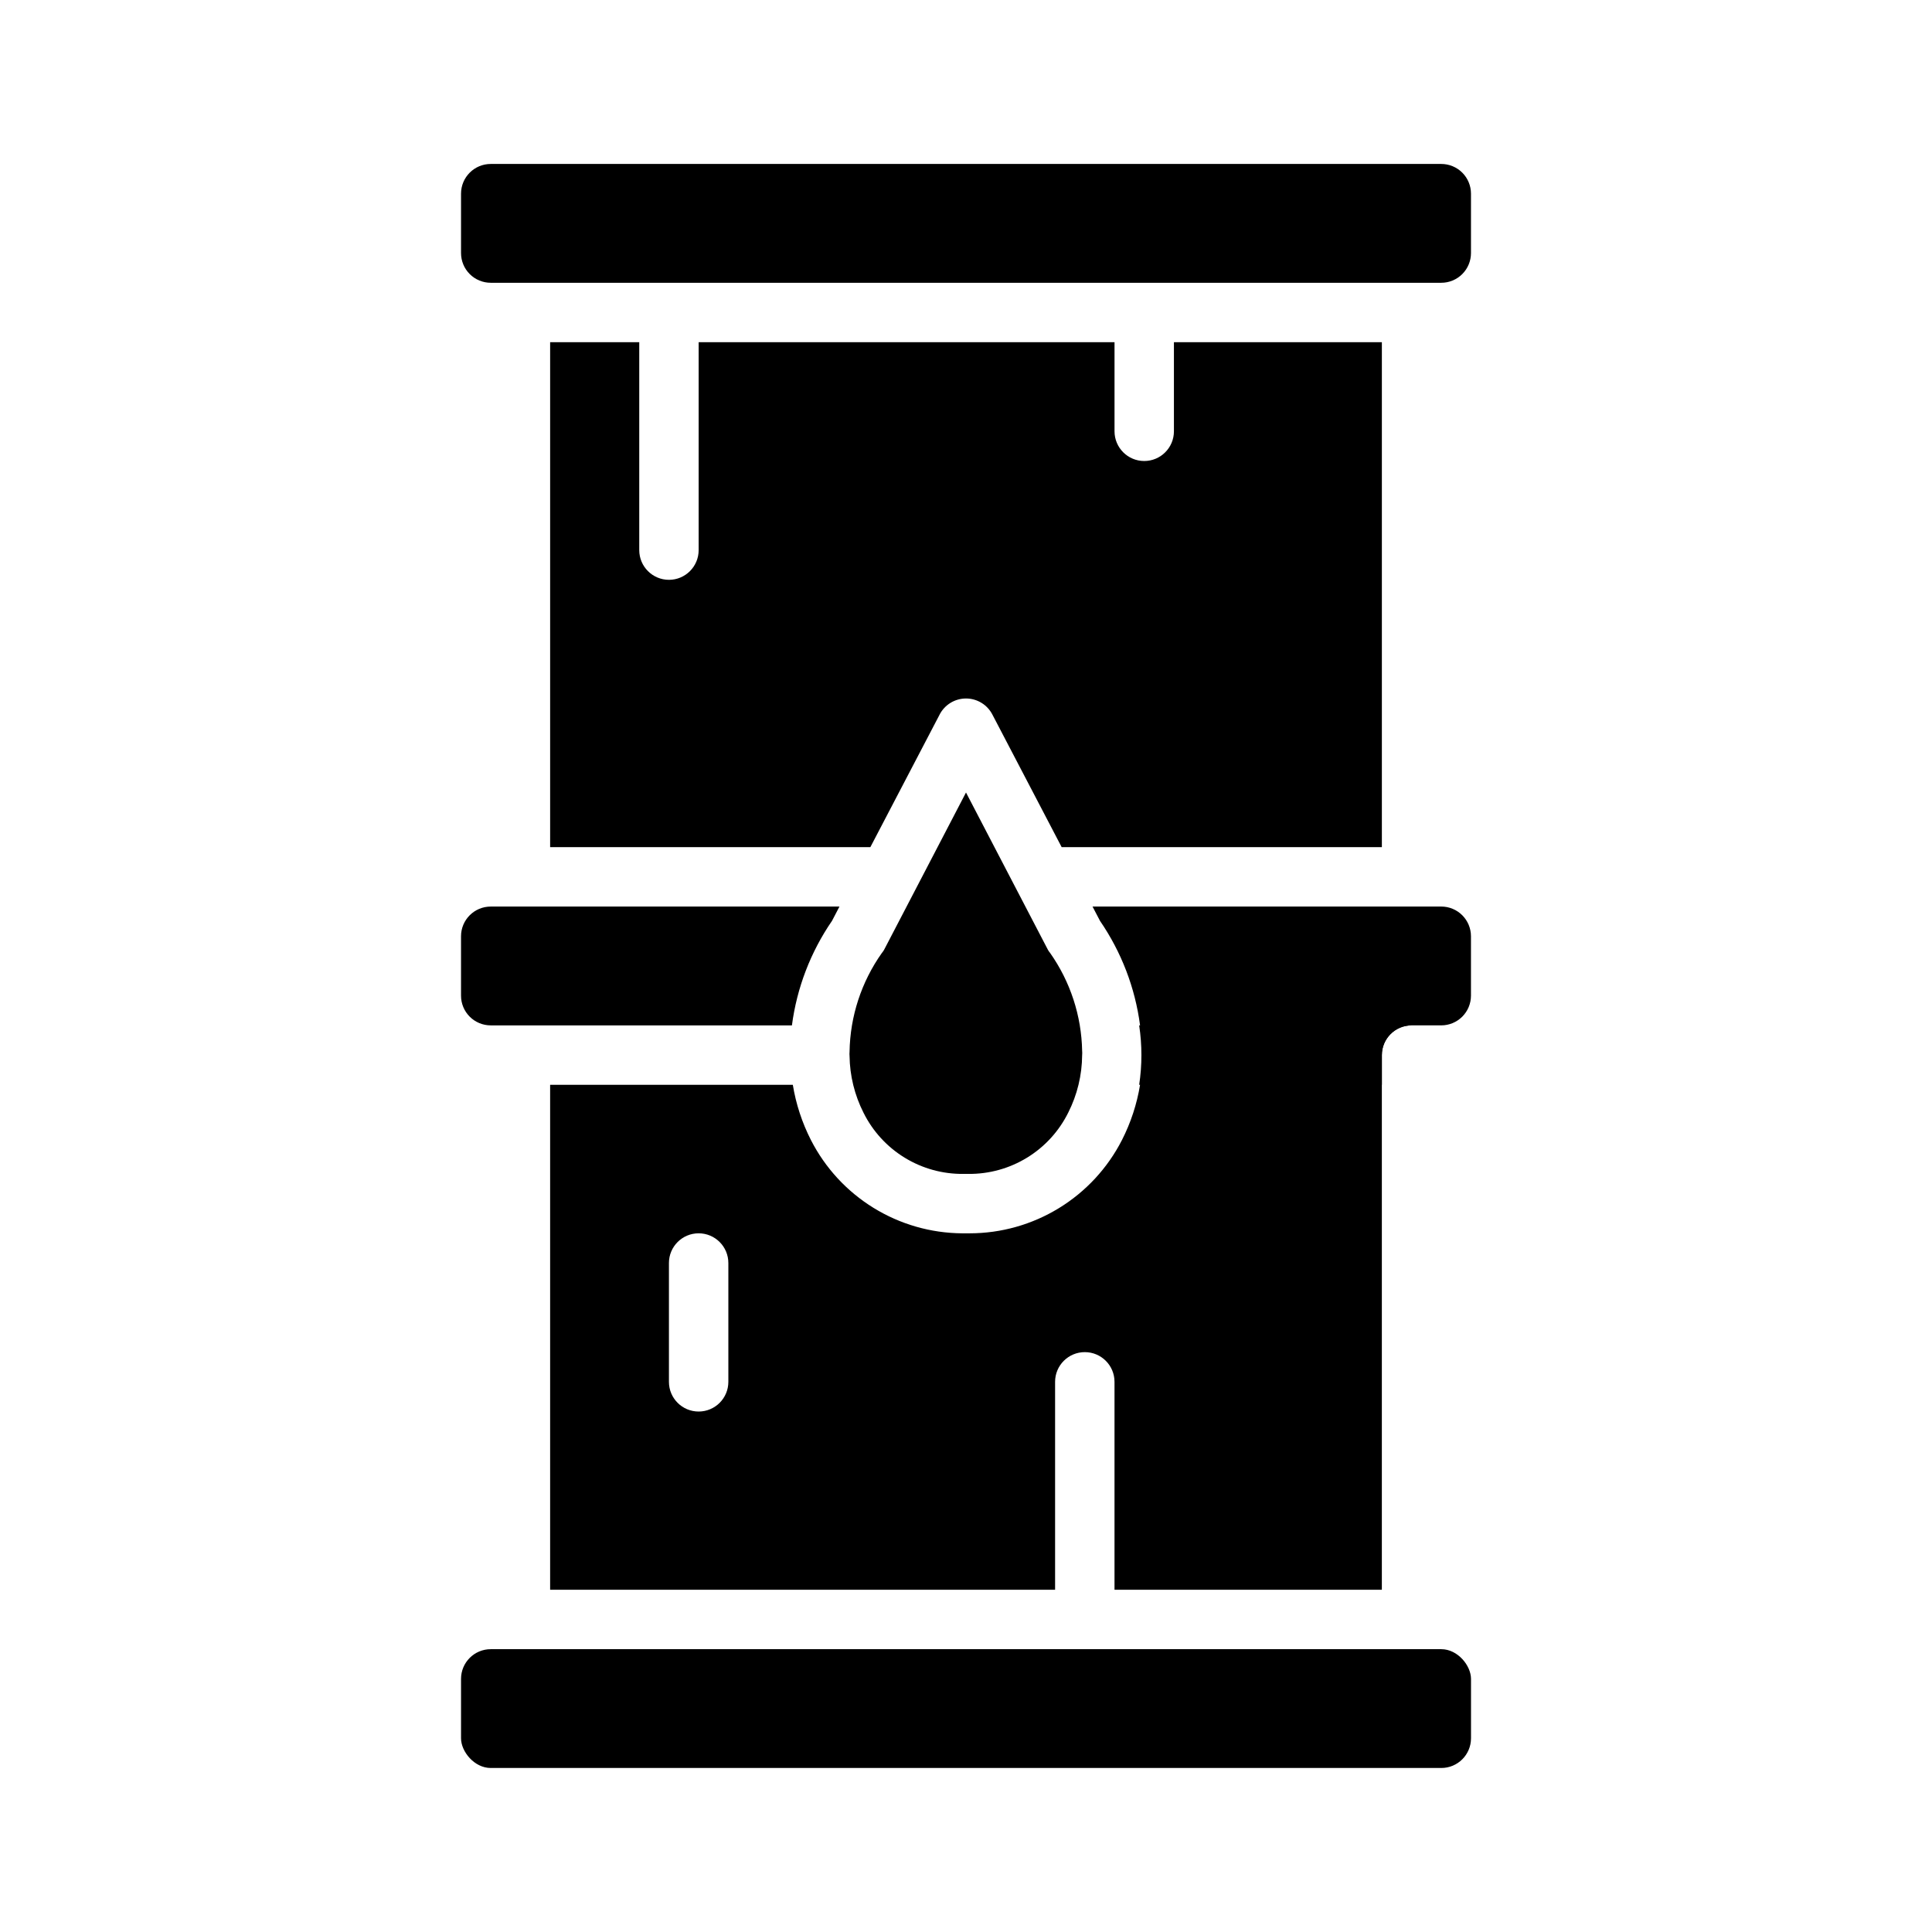 <?xml version="1.0" encoding="UTF-8"?>
<!-- Uploaded to: SVG Repo, www.svgrepo.com, Generator: SVG Repo Mixer Tools -->
<svg fill="#000000" width="800px" height="800px" version="1.1" viewBox="144 144 512 512" xmlns="http://www.w3.org/2000/svg">
 <g>
  <path d="m274.05 581.05h251.91c4.348 0 7.871 4.348 7.871 7.871v15.742c0 4.348-3.523 7.871-7.871 7.871h-251.91c-4.348 0-7.871-4.348-7.871-7.871v-15.742c0-4.348 3.523-7.871 7.871-7.871z"/>
  <path d="m525.95 384.25h-92.414l1.969 3.777h-0.004c5.684 8.27 9.328 17.766 10.629 27.711 0.789 5.219 0.789 10.527 0 15.746-0.836 5.098-2.453 10.039-4.801 14.641-3.801 7.441-9.586 13.688-16.711 18.047-7.125 4.363-15.32 6.672-23.676 6.672h-1.969 0.004c-8.305-0.059-16.43-2.394-23.496-6.754-7.066-4.356-12.797-10.57-16.574-17.965-2.348-4.602-3.969-9.543-4.801-14.641h-64.316v133.82h133.82v-55.105c0-4.348 3.527-7.871 7.875-7.871 4.348 0 7.871 3.523 7.871 7.871v55.105h70.848v-141.7c0-4.348 3.523-7.871 7.871-7.871h7.871c2.09 0 4.09-0.828 5.566-2.305s2.309-3.481 2.309-5.566v-15.746c0-2.086-0.832-4.09-2.309-5.566-1.477-1.477-3.477-2.305-5.566-2.305zm-188.93 125.95c0 4.348-3.527 7.871-7.875 7.871-4.348 0-7.871-3.523-7.871-7.871v-31.488c0-4.348 3.523-7.871 7.871-7.871 4.348 0 7.875 3.523 7.875 7.871zm188.93-322.75h-251.9c-4.348 0-7.871 3.523-7.871 7.871v15.746c0 2.086 0.828 4.09 2.305 5.566 1.477 1.477 3.477 2.305 5.566 2.305h251.9c2.09 0 4.09-0.828 5.566-2.305 1.477-1.477 2.309-3.481 2.309-5.566v-15.746c0-2.086-0.832-4.09-2.309-5.566-1.477-1.473-3.477-2.305-5.566-2.305zm-70.848 47.23v23.617c0 4.348-3.523 7.875-7.871 7.875-4.348 0-7.871-3.527-7.871-7.875v-23.613h-110.21v55.105-0.004c0 4.348-3.523 7.875-7.871 7.875s-7.871-3.527-7.871-7.875v-55.102h-23.617v133.82h84.863l18.344-35.109h-0.004c1.348-2.629 4.051-4.285 7.008-4.285 2.953 0 5.656 1.656 7.004 4.285l18.344 35.109h84.859v-133.82zm-32.824 161.85c-0.211-0.242-0.395-0.508-0.551-0.789l-21.727-41.719-21.727 41.723v-0.004c-0.16 0.281-0.344 0.547-0.555 0.789-5.438 7.672-8.43 16.809-8.578 26.215-0.035 0.363-0.035 0.734 0 1.102 0.07 5.227 1.336 10.371 3.699 15.035 2.445 4.926 6.234 9.062 10.926 11.93 4.695 2.871 10.102 4.356 15.602 4.285h1.262c5.488 0.055 10.879-1.438 15.555-4.305 4.68-2.867 8.453-6.996 10.895-11.91 2.402-4.734 3.668-9.965 3.699-15.273 0.035-0.363 0.035-0.734 0-1.102-0.172-9.312-3.133-18.363-8.5-25.977zm-148.23-12.281c-4.348 0-7.871 3.523-7.871 7.871v15.746c0 2.086 0.828 4.09 2.305 5.566 1.477 1.477 3.477 2.305 5.566 2.305h79.82c1.305-9.945 4.945-19.441 10.629-27.711l1.969-3.777z"/>
  <path d="m518.08 415.74c-4.348 0-7.871 3.523-7.871 7.871v7.871l-64.316 0.004c0.789-5.219 0.789-10.527 0-15.746z"/>
 </g>
</svg>